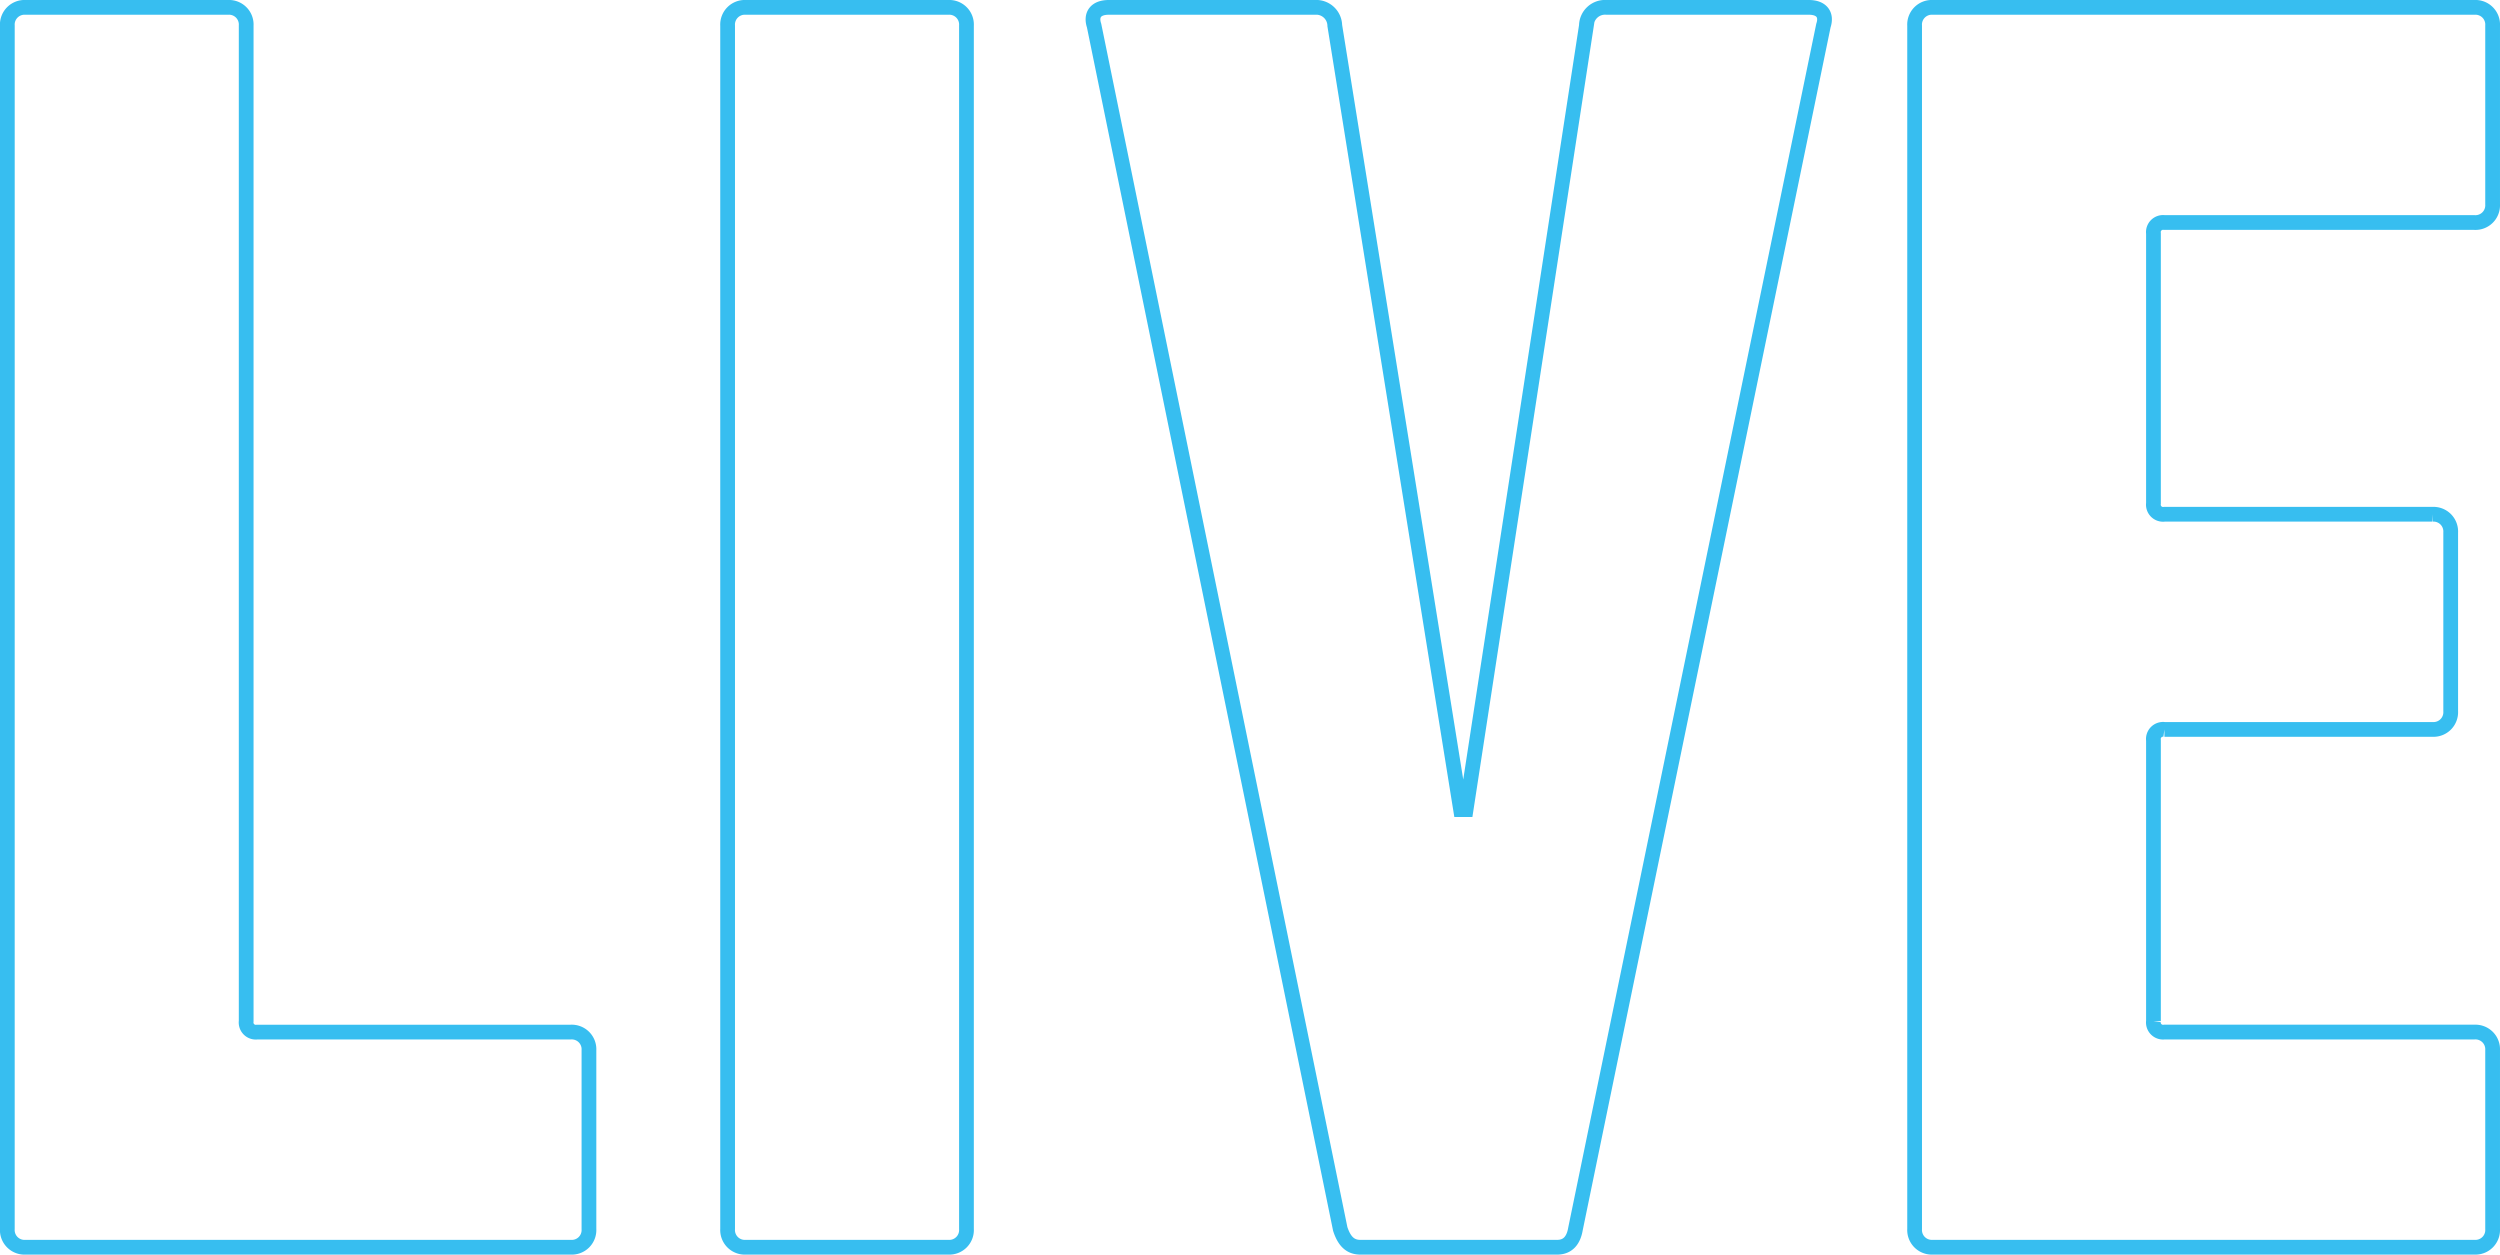 <svg xmlns="http://www.w3.org/2000/svg" width="169.608" height="85.116" viewBox="0 0 169.608 85.116">
  <g id="sec_ttl--live" transform="translate(0.5 0.5)" style="isolation: isolate">
    <g id="グループ_3440" data-name="グループ 3440" transform="translate(0 0)" style="isolation: isolate">
      <path id="パス_5525" data-name="パス 5525" d="M8493.5-2546.948a1.169,1.169,0,0,1,1.237-1.238h13.73a1.169,1.169,0,0,1,1.237,1.238v67.54a.657.657,0,0,0,.743.742h21.275a1.168,1.168,0,0,1,1.236,1.237v12.123a1.167,1.167,0,0,1-1.236,1.236h-36.986a1.168,1.168,0,0,1-1.237-1.236Z" transform="translate(-8493.502 2548.186)" fill="none" stroke="#37bef0" stroke-width="1"/>
      <path id="パス_5526" data-name="パス 5526" d="M8534.977-2546.948a1.169,1.169,0,0,1,1.237-1.238h13.73a1.169,1.169,0,0,1,1.237,1.238v81.642a1.168,1.168,0,0,1-1.237,1.236h-13.73a1.168,1.168,0,0,1-1.237-1.236Z" transform="translate(-8486.113 2548.186)" fill="none" stroke="#37bef0" stroke-width="1"/>
      <path id="パス_5527" data-name="パス 5527" d="M8574.152-2464.07c-.743,0-1.113-.493-1.36-1.236l-16.7-81.642c-.246-.743.124-1.238.99-1.238h13.979a1.263,1.263,0,0,1,1.36,1.238l8.536,53.19h.371l8.164-53.19a1.263,1.263,0,0,1,1.36-1.238h13.73c.866,0,1.238.495.989,1.238l-16.822,81.642c-.124.742-.5,1.236-1.237,1.236Z" transform="translate(-8482.365 2548.186)" fill="none" stroke="#37bef0" stroke-width="1"/>
      <path id="パス_5528" data-name="パス 5528" d="M8603.33-2546.948a1.169,1.169,0,0,1,1.237-1.238h36.739a1.169,1.169,0,0,1,1.237,1.238v12.122a1.169,1.169,0,0,1-1.237,1.237h-21.028a.657.657,0,0,0-.744.741v18.31a.657.657,0,0,0,.744.741h18.183a1.17,1.17,0,0,1,1.238,1.237v12.122a1.17,1.17,0,0,1-1.238,1.238h-18.183a.657.657,0,0,0-.744.742v19.049a.657.657,0,0,0,.744.742h21.028a1.169,1.169,0,0,1,1.237,1.237v12.123a1.168,1.168,0,0,1-1.237,1.236h-36.739a1.168,1.168,0,0,1-1.237-1.236Z" transform="translate(-8473.936 2548.186)" fill="none" stroke="#37bef0" stroke-width="1"/>
    </g>
  </g>
</svg>
